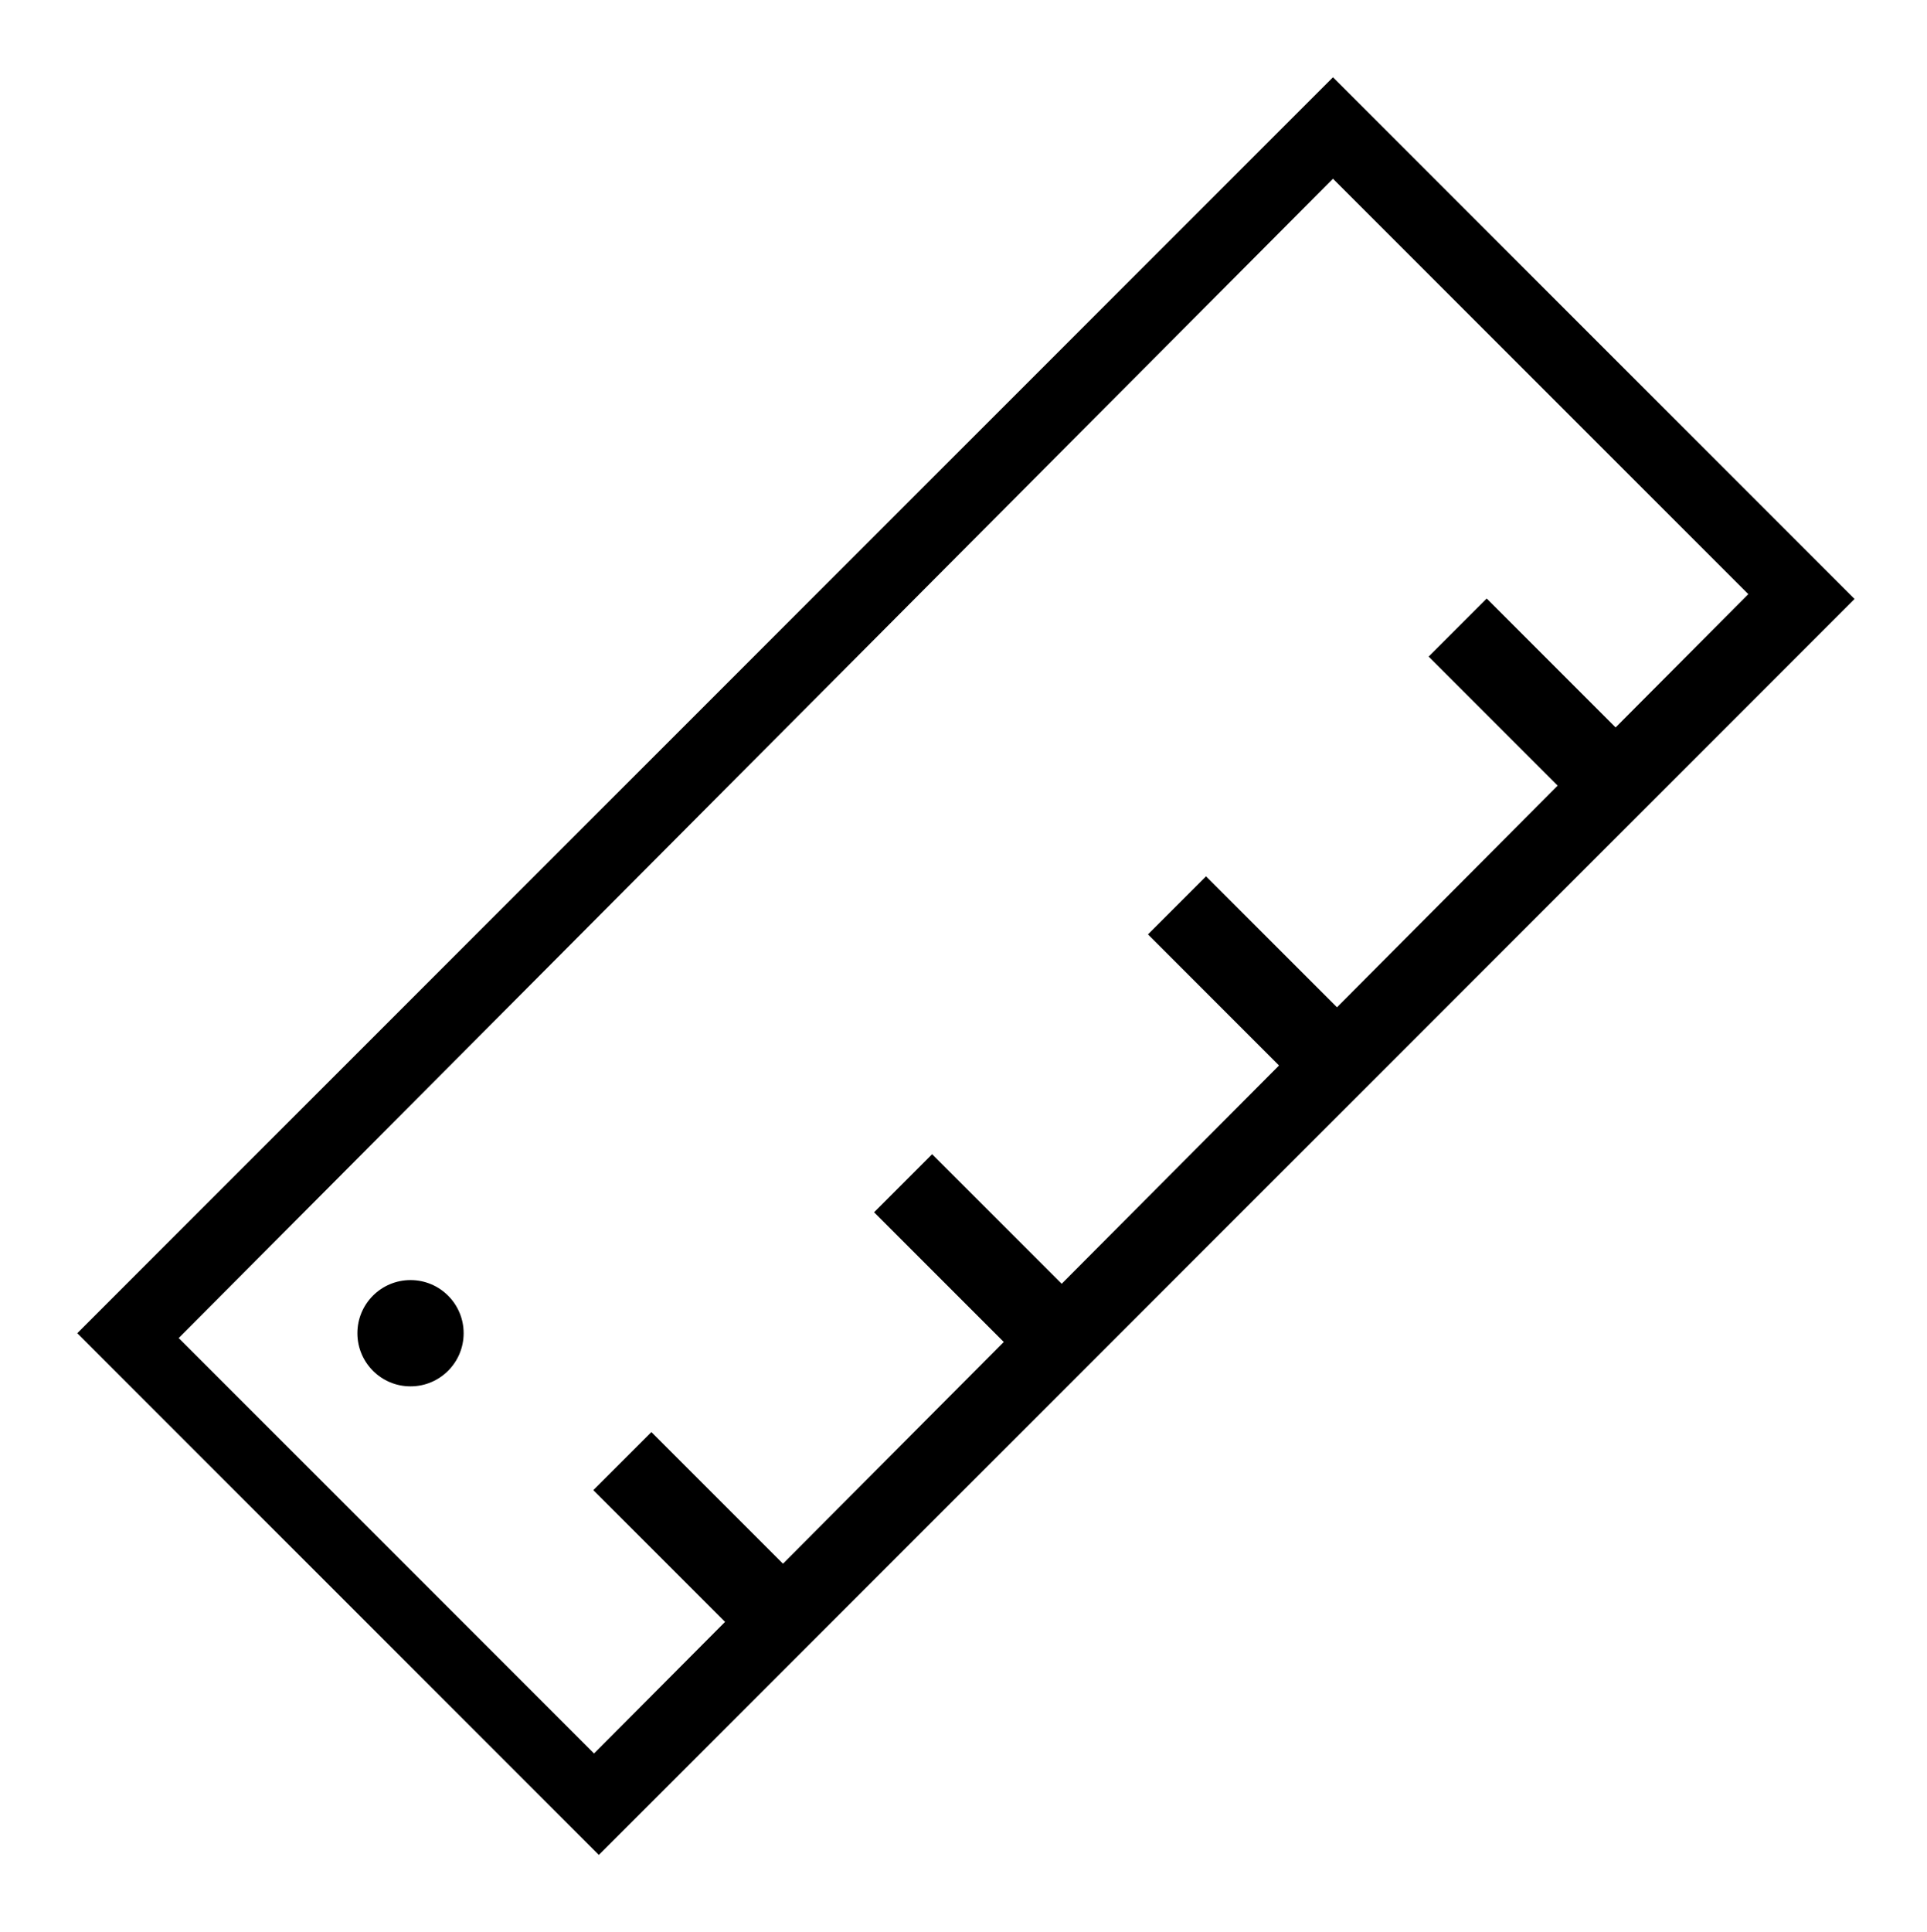 <?xml version="1.0" encoding="utf-8"?>
<!-- Generator: Adobe Illustrator 25.0.0, SVG Export Plug-In . SVG Version: 6.00 Build 0)  -->
<svg version="1.1" id="Layer_1" xmlns="http://www.w3.org/2000/svg" xmlns:xlink="http://www.w3.org/1999/xlink" x="0px" y="0px"
	 viewBox="0 0 39.9 40" style="enable-background:new 0 0 39.9 40;" xml:space="preserve">
<g>
	<path d="M27.6,1.6l-26,26l10.8,10.8l26-26L27.6,1.6z M12.3,36.3l-8.6-8.6L27.6,3.7l8.6,8.6L12.3,36.3z"/>
	<g>
		<rect x="30.8" y="12.4" transform="matrix(0.707 -0.707 0.707 0.707 -0.961 26.601)" width="1.7" height="4.1"/>
		<rect x="25" y="18.1" transform="matrix(0.707 -0.707 0.707 0.707 -6.702 24.222)" width="1.7" height="4.1"/>
		<rect x="19.3" y="23.9" transform="matrix(0.707 -0.707 0.707 0.707 -12.444 21.844)" width="1.7" height="4.1"/>
		<rect x="13.5" y="29.6" transform="matrix(0.707 -0.707 0.707 0.707 -18.186 19.466)" width="1.7" height="4.1"/>
	</g>
	<circle cx="8.5" cy="27.6" r="1.1"/>
</g>
</svg>
